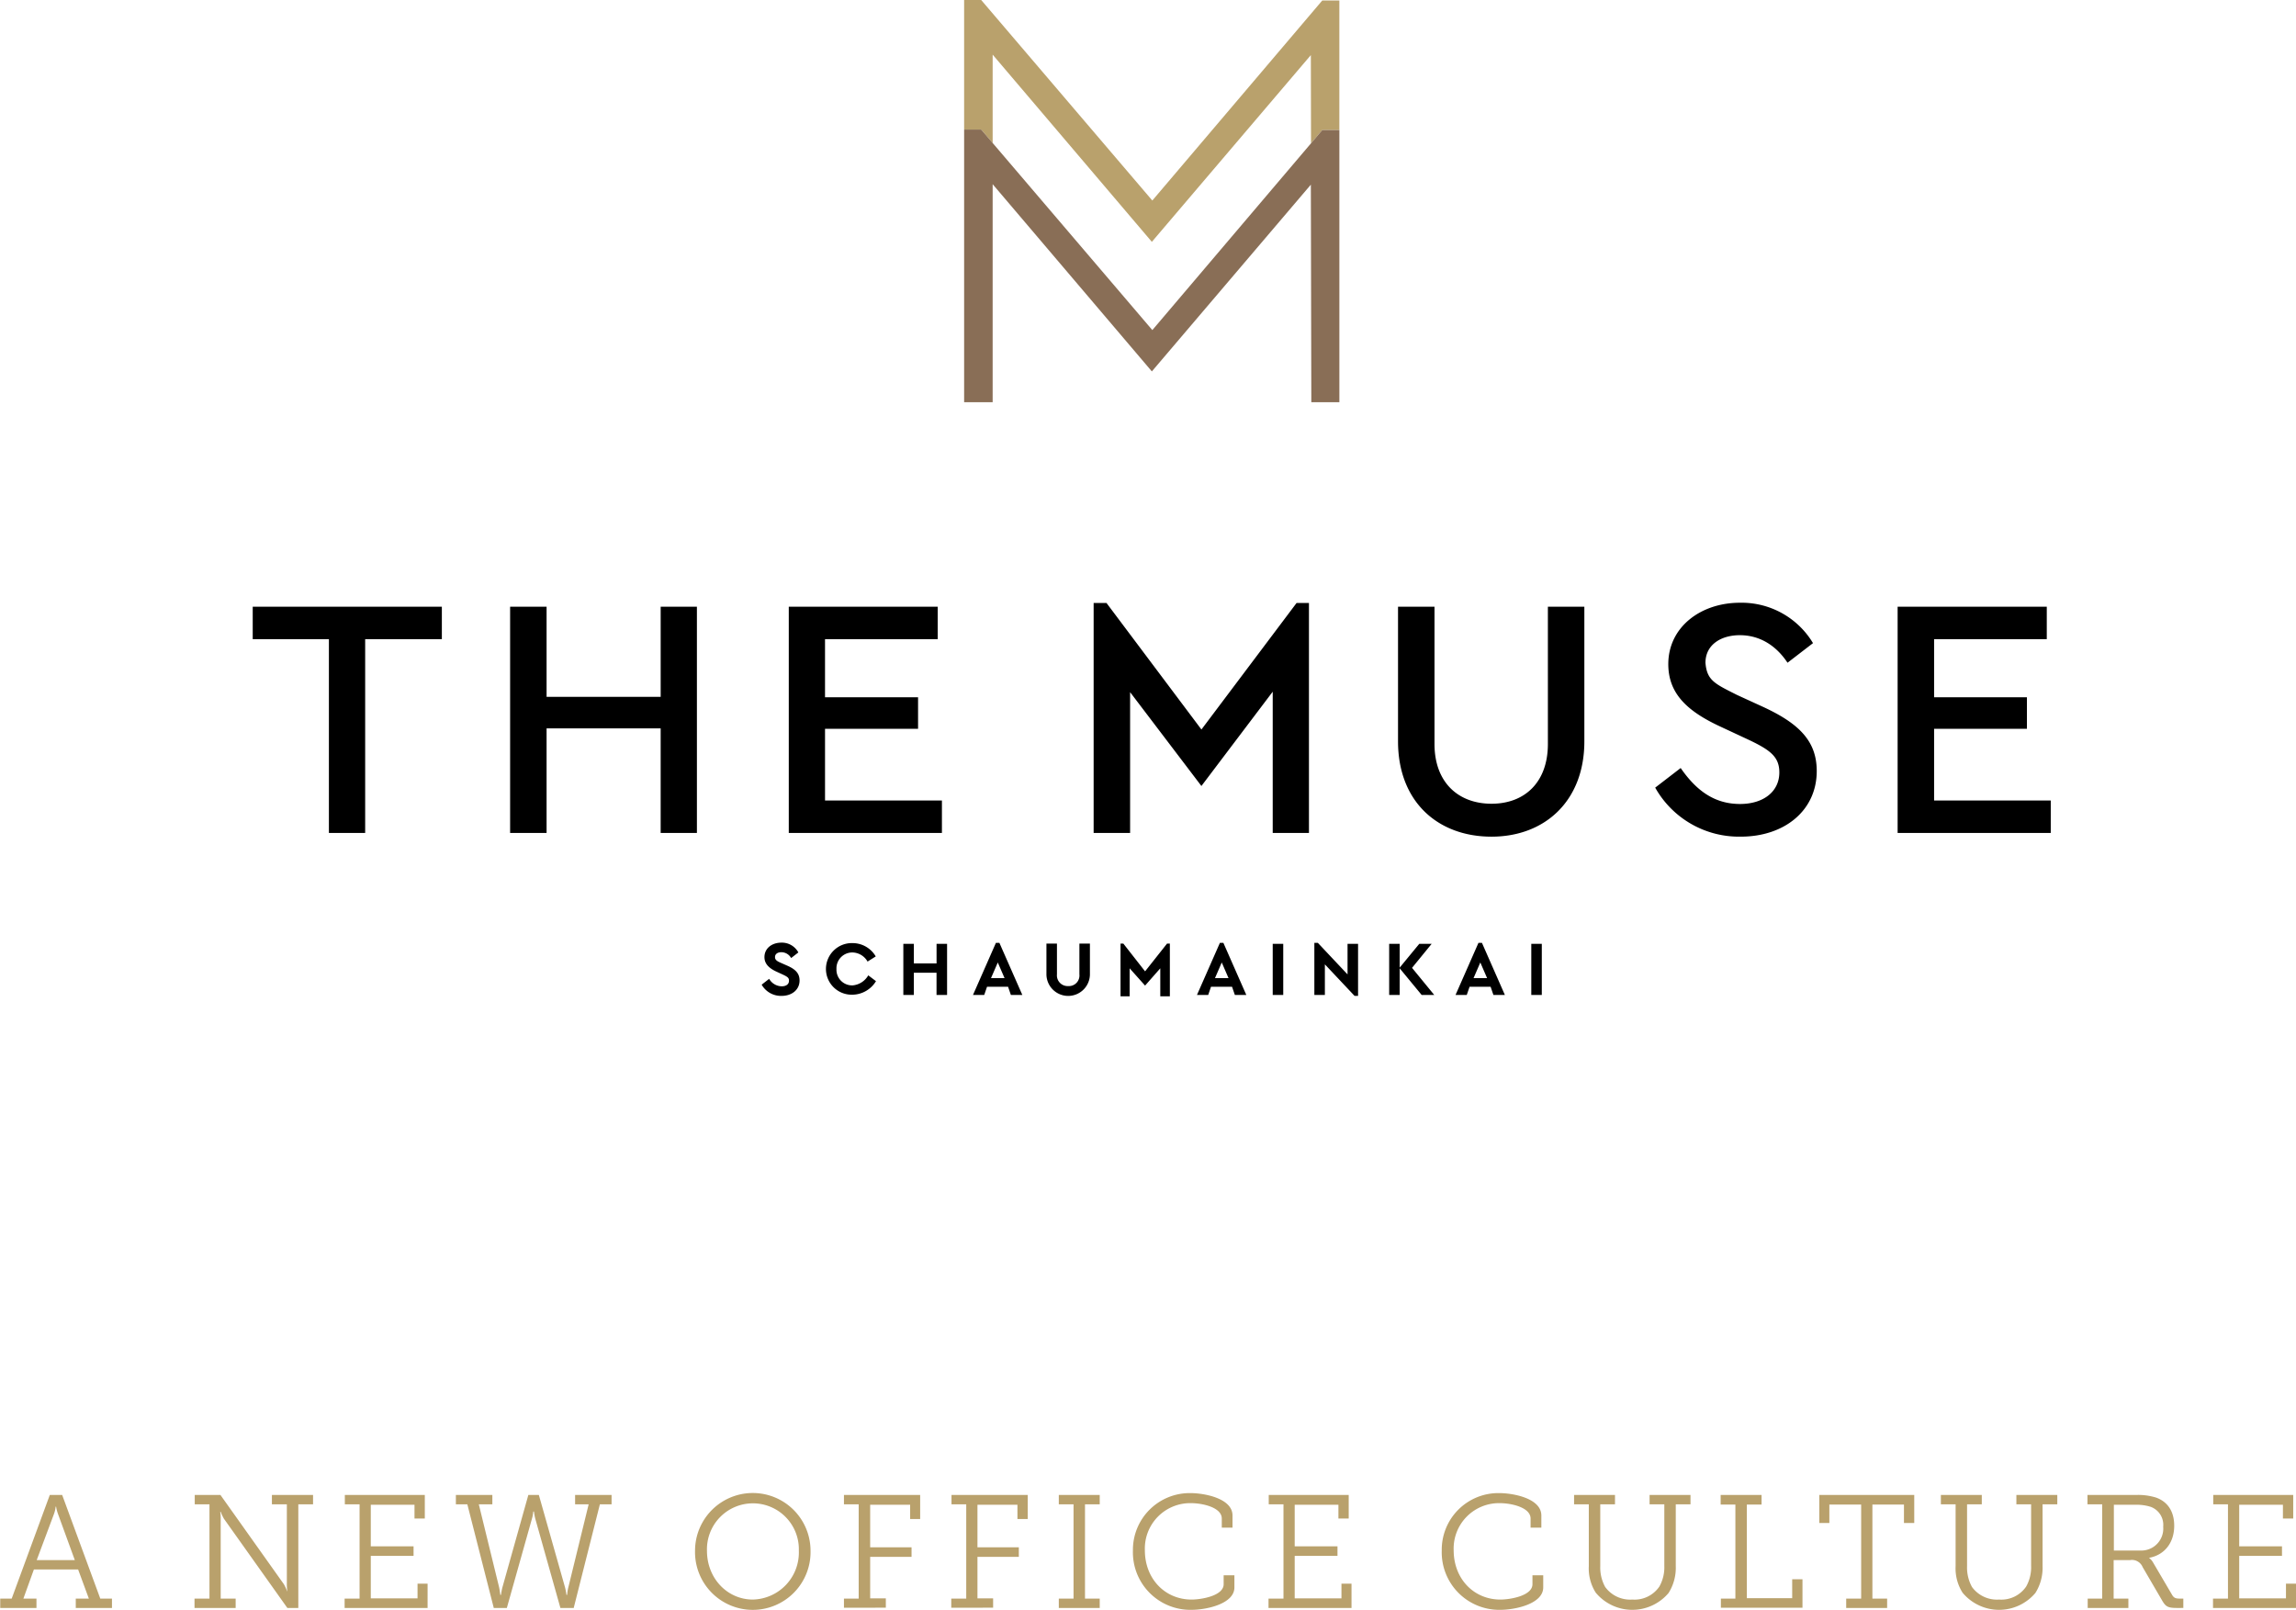 <svg xmlns="http://www.w3.org/2000/svg" width="445" height="312" viewBox="0 0 445 312">
  <g id="Group_1" data-name="Group 1" transform="translate(-468.95 -195.2)">
    <path id="Path_41" data-name="Path 41" d="M36.384,46.873h0L5.528,10.587V27.712l-2.22-2.6H0V0H3.308L36.475,38.864,69.416.09h3.308V25.2H69.416l-2.183,2.57L67.2,10.677,36.385,46.872Z" transform="translate(655.813 195.2)" fill="#b9a16c"/>
    <path id="Path_39" data-name="Path 39" d="M175.9,76.281V70.851L172.952,74.2l-2.99-3.348v5.429h-1.767V66.056h.544l4.214,5.384,4.259-5.384h.544V76.281Zm37.654-.09L207.8,70.082v5.927h-2.039V65.92h.679l5.754,6.108V66.1h2.039V76.19Zm-59.72-4.3V66.056h2.039v5.972a2.069,2.069,0,0,0,2.175,2.262,2.047,2.047,0,0,0,2.175-2.262V66.056h2.039v5.836a4.215,4.215,0,1,1-8.428,0ZM98.642,74.019l1.45-1.131a2.858,2.858,0,0,0,2.447,1.448c.861,0,1.4-.407,1.4-1.086,0-.588-.317-.769-1.269-1.222l-1.088-.5c-1.5-.679-2.4-1.538-2.4-2.85,0-1.674,1.4-2.805,3.308-2.805a3.629,3.629,0,0,1,3.262,1.9l-1.4,1.086a2.187,2.187,0,0,0-1.9-1.131c-.679,0-1.223.317-1.223.95,0,.5.317.769,1.178,1.131l1.133.5c1.676.724,2.447,1.538,2.447,2.9,0,1.81-1.5,2.986-3.489,2.986A4.308,4.308,0,0,1,98.642,74.019Zm149.164,1.991V66.1h2.039v9.909Zm-7.341,0-.544-1.584h-4.078l-.544,1.584h-2.175l4.44-10.089h.68l4.441,10.089Zm-3.851-3.258h2.628l-1.314-3.032Zm-10.059,3.258L222.3,70.851v5.158h-2.039V66.1H222.3v4.615L226.1,66.1h2.4l-3.806,4.66,4.3,5.248Zm-28.863,0V66.1h2.039v9.909Zm-7.34,0-.544-1.584H185.73l-.544,1.584h-2.175l4.441-10.089h.679l4.441,10.089ZM186.5,72.752h2.628l-1.314-3.032Zm-39.557,3.258-.544-1.584h-4.078l-.544,1.584H139.6l4.441-10.089h.68l4.441,10.089Zm-3.851-3.258h2.628l-1.314-3.032Zm-10.558,3.258v-4.3h-4.4v4.3H126.1V66.1h2.039v3.8h4.4V66.1h2.039v9.909ZM111.1,70.942a5.02,5.02,0,0,1,5.211-4.977,5.2,5.2,0,0,1,4.441,2.579l-1.586,1a3.456,3.456,0,0,0-2.9-1.765,3.07,3.07,0,0,0-3.127,3.212,3.032,3.032,0,0,0,3.127,3.167,3.881,3.881,0,0,0,3.036-1.946L120.8,73.34a5.435,5.435,0,0,1-4.531,2.624l-.163,0A4.989,4.989,0,0,1,111.1,70.942ZM271.821,35.833l4.938-3.8C279.705,36.285,283.194,39,288.269,39c4.531,0,7.612-2.4,7.612-6.108,0-3.122-1.858-4.434-6.434-6.56L284.6,24.07c-6.389-2.941-10.24-6.334-10.24-12.171,0-7.193,6.3-11.9,13.865-11.9a16.139,16.139,0,0,1,14.182,7.827l-4.939,3.8c-2.311-3.484-5.528-5.339-9.243-5.339s-6.661,1.9-6.661,5.339c.272,3.438,1.813,4.072,6.117,6.243l4.939,2.262c7.114,3.258,10.512,6.7,10.512,12.487,0,7.646-6.253,12.713-14.726,12.713A18.625,18.625,0,0,1,271.821,35.833Zm-49.843-8.958V.769h7.069v26.6c0,7.465,4.622,11.583,11.056,11.583,6.389,0,10.92-4.118,10.92-11.583V.769h7.068V26.875c0,11.537-7.658,18.459-17.988,18.459C229.591,45.334,221.979,38.457,221.979,26.875Zm96.83,17.735V.769h28.909V7.058h-21.84V18.324h17.989v6.108H325.877v13.89h22.61V44.61Zm-121.117,0V17.238l-13.82,18.278-13.82-18.188V44.61h-7.068V.045h2.492l18.4,24.522L202.314.045h2.4V44.61Zm-93.794,0V.769h28.863V7.058h-21.84V18.324h18.034v6.108H110.922v13.89h22.656V44.61Zm-24.831,0V24.341H56.956V44.61H49.887V.769h7.069V18.233H79.068V.769h7.023V44.61Zm-64.3,0V7.058H0V.769H36.657V7.058H21.794V44.61Z" transform="translate(517.931 312.019)"/>
    <path id="Path_42" data-name="Path 42" d="M380.387,19.319a8.758,8.758,0,0,1-1.36-5.158V2.172h-2.855V.362h7.93v1.81h-2.855v11.99a7.8,7.8,0,0,0,.951,4.027,5.978,5.978,0,0,0,5.256,2.443,5.828,5.828,0,0,0,5.256-2.534,7.623,7.623,0,0,0,.951-3.982V2.172h-2.855V.362h7.93v1.81h-2.855V14.207a9.113,9.113,0,0,1-1.4,5.158,9.207,9.207,0,0,1-14.091-.045Zm-71.093,0a8.761,8.761,0,0,1-1.359-5.158V2.172h-2.855V.362h7.93v1.81h-2.855v11.99a7.791,7.791,0,0,0,.952,4.027,5.978,5.978,0,0,0,5.256,2.443,5.828,5.828,0,0,0,5.256-2.534,7.619,7.619,0,0,0,.952-3.982V2.172h-2.855V.362h7.929v1.81H324.79V14.207a9.113,9.113,0,0,1-1.4,5.158,9.208,9.208,0,0,1-14.092-.045Zm-29.86-8.144A10.972,10.972,0,0,1,290.58,0c2.673,0,8.156,1,8.156,4.344V6.7h-2.085V4.932c0-2.172-3.761-2.986-5.981-2.986a8.8,8.8,0,0,0-8.926,9.139c0,5.475,3.851,9.547,9.062,9.547,1.767,0,6.207-.679,6.207-2.986V15.926H299.1v2.353c0,3.167-5.347,4.344-8.382,4.344A11.147,11.147,0,0,1,279.433,11.175Zm-59.856,0A11,11,0,0,1,230.724,0c2.673,0,8.156,1,8.156,4.344V6.7H236.8V4.932c0-2.172-3.761-2.986-5.981-2.986a8.8,8.8,0,0,0-8.926,9.139c0,5.475,3.852,9.547,9.062,9.547,1.767,0,6.208-.679,6.208-2.986V15.926h2.084v2.353c0,3.167-5.347,4.344-8.383,4.344A11.147,11.147,0,0,1,219.577,11.175Zm-84.868,0a11.192,11.192,0,0,1,22.384,0,11.195,11.195,0,1,1-22.384,0Zm2.311,0c0,5.384,3.987,9.456,8.881,9.456a9.124,9.124,0,0,0,8.926-9.456,8.908,8.908,0,1,0-17.807,0ZM428.915,22.26V20.45h2.9V2.172H428.96V.362h15.5v4.57h-1.994V2.262h-8.473v8.053h8.292v1.855h-8.292V20.4h9.062v-2.85H445V22.26Zm-6.933,0c-1.9,0-2.266-.272-3.036-1.629l-3.67-6.289a2.239,2.239,0,0,0-2.447-1.357h-3.172V20.45h2.855v1.81h-7.884V20.45h2.809V2.172h-2.855V.362h9.379a11.8,11.8,0,0,1,3.9.5c2.175.769,3.534,2.579,3.534,5.474,0,3.258-1.858,5.655-4.848,6.2v.045a2.816,2.816,0,0,1,.77.9l3.67,6.243c.363.634.77.724,1.541.724h.634v1.81ZM409.7,11.13h5.12a4.256,4.256,0,0,0,4.441-4.615,3.717,3.717,0,0,0-2.4-3.846,8.95,8.95,0,0,0-2.9-.407H409.7ZM357.821,22.26V20.45h2.9V2.217h-6.163V5.791h-1.948V.362h18.4V5.791h-1.994V2.217H362.9V20.45h2.855v1.81Zm-111.963,0V20.45h2.9V2.172H245.9V.362h15.5v4.57h-1.994V2.262h-8.473v8.053h8.292v1.855h-8.292V20.4h9.062v-2.85h1.949V22.26Zm-40.644,0V20.45h2.855V2.172h-2.855V.362h7.93v1.81h-2.855V20.45h2.855v1.81Zm-96.6,0L103.762,5.022a10.513,10.513,0,0,1-.272-1.448h-.136a6.484,6.484,0,0,1-.272,1.448L98.234,22.26H95.7L90.577,2.172h-2.22V.362h7.068v1.81H92.8l3.942,16.107c.136.679.227,1.448.227,1.448H97.1a11.923,11.923,0,0,1,.272-1.448L102.4.362h2.039l5.075,17.916a11.922,11.922,0,0,1,.272,1.448h.136a8.47,8.47,0,0,1,.227-1.448l3.942-16.107h-2.628V.362h7.069v1.81h-2.266L111.194,22.26Zm-41.822,0V20.45h2.9V2.172H66.834V.362h15.5v4.57H80.337V2.262H71.863v8.053h8.292v1.855H71.863V20.4h9.062v-2.85h1.948V22.26Zm-11.1,0L43.408,4.977a8.964,8.964,0,0,1-.634-1.357h-.091a8.874,8.874,0,0,1,.091,1.493V20.45h2.9v1.81H37.7V20.45h2.9V2.172H37.744V.362h4.984L55.008,17.645A8.937,8.937,0,0,1,55.642,19h.046a9.126,9.126,0,0,1-.091-1.538V2.172H52.7V.362h7.975v1.81H57.817V22.26Zm-41.006,0V20.45h2.537l-2.084-5.655H6.57L4.531,20.45H7.068v1.81H.045V20.45h2.22L9.651.362h2.4L19.439,20.45H21.7v1.81ZM10.467,4.027,7.114,12.985H14.5L11.237,4.027a7.185,7.185,0,0,1-.363-1.4h-.091A5.524,5.524,0,0,1,10.467,4.027ZM333.535,22.215V20.45h2.809V2.217H333.49V.362h7.929V2.217h-2.855V20.36h8.79V16.695h1.994v5.52Zm-149.164,0V20.45h2.9V2.172h-2.855V.362h14.771v4.66h-1.993V2.262h-7.748V10.5h8.02v1.855h-8.02V20.4h3.036v1.81Zm-20.8,0V20.45h2.855V2.172h-2.855V.362h14.771v4.66H176.4V2.262h-7.748V10.5h8.02v1.855h-8.02V20.4h3.036v1.81Zm241.01-1.765h.045Zm-71.093,0h.045ZM0,20.45H.045Z" transform="translate(468.95 484.578)" fill="#b9a16c"/>
    <path id="Path_40" data-name="Path 40" d="M879.2,297.345h5.528V255.087l30.857,36.285L946.4,255.177l.091,42.167h5.437V244.59h-3.308l-32.941,38.774L882.508,244.5H879.2Z" transform="translate(-223.387 -24.19)" fill="#896e56"/>
  </g>
</svg>
